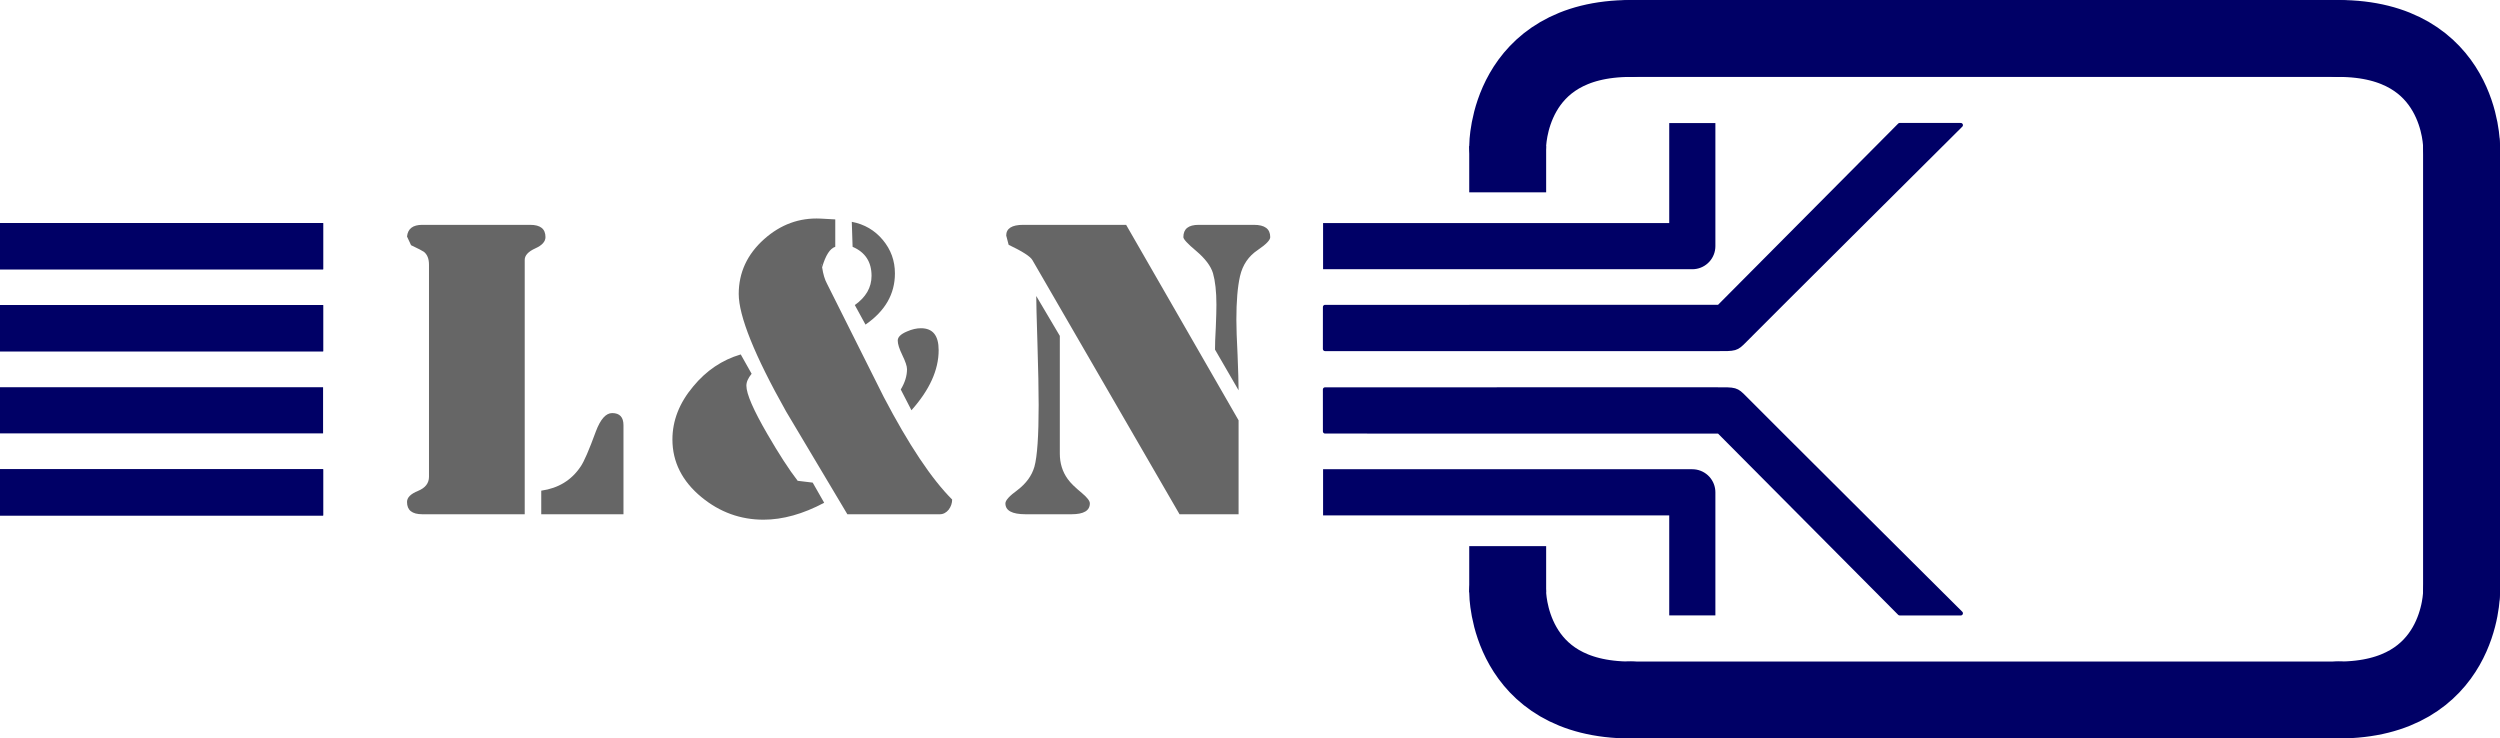 <?xml version="1.0" encoding="UTF-8" standalone="no"?>
<svg
 xmlns:svg="http://www.w3.org/2000/svg"
 xmlns="http://www.w3.org/2000/svg"
 xmlns:xlink="http://www.w3.org/1999/xlink"
 version="1.2"
 width="162.5mm"
 height="48mm"
 viewBox="0 0 16250 4800"
 preserveAspectRatio="xMidYMid"
 fill-rule="evenodd"
 stroke-width="28.222"
 stroke-linejoin="round"
 xml:space="preserve"
>
 <defs>
  <g id="letters">
   <path transform="translate(2400,3340) scale(-1.31,1.31) rotate(180)"
    d="M 93,1333 L 73,1376 C 77,1415 102,1434 149,1434 L 684,1434 C 735,1434 760,1414 760,1373 760,1351 743,1332 709,1317 674,1301 657,1282 657,1260 L 657,-2 149,-2 C 98,-2 73,18 73,59 73,81 91,99 128,114 164,129 182,152 182,184 L 182,1236 C 182,1265 174,1286 157,1300 150,1305 129,1316 93,1333 Z M 1091,500 C 1128,500 1147,480 1147,440 L 1147,-2 739,-2 739,115 C 824,127 889,167 934,234 951,258 976,316 1010,409 1033,470 1060,500 1091,500 Z"
   />
   <path transform="translate(4150,3340) scale(-1.31,1.31) rotate(180)"
    d="M 794,1240 L 795,1240 797,1222 C 802,1189 810,1162 821,1142 915,954 1009,766 1103,579 1226,344 1339,174 1442,71 1442,53 1436,36 1425,21 1413,6 1398,-2 1381,-2 L 922,-2 C 821,168 719,338 618,508 461,787 383,982 383,1091 383,1197 425,1288 509,1363 591,1436 684,1470 789,1465 L 862,1461 862,1325 C 836,1317 814,1283 797,1224 L 794,1240 Z M 1158,1193 C 1158,1090 1109,1006 1012,939 L 959,1036 C 1014,1075 1042,1123 1042,1181 1042,1250 1011,1298 948,1325 L 944,1449 C 1007,1437 1058,1407 1098,1359 1138,1311 1158,1256 1158,1193 Z M 1218,718 C 1218,733 1210,756 1195,787 1180,818 1172,842 1172,860 1172,877 1187,892 1218,905 1243,916 1266,921 1287,921 1346,921 1375,885 1375,812 1375,714 1330,615 1240,514 L 1187,617 C 1208,652 1218,685 1218,718 Z M 421,636 C 421,595 456,515 525,396 582,298 632,220 677,162 L 675,164 750,155 807,55 C 702,-1 601,-29 506,-29 392,-29 289,8 198,83 102,162 54,258 54,369 54,462 88,550 157,632 222,711 301,764 393,791 L 447,695 C 430,674 421,655 421,636 Z"
   />
   <path transform="translate(6300,3340) scale(-1.31,1.31) rotate(180)"
    d="M 484,52 C 484,16 454,-2 393,-2 L 165,-2 C 98,-2 65,16 65,52 65,67 85,89 125,118 168,151 196,189 209,234 223,285 230,387 230,539 230,613 228,715 224,844 220,973 218,1052 218,1081 L 335,883 335,299 C 335,251 348,209 374,173 387,154 411,131 446,102 471,81 484,64 484,52 Z M 948,1373 C 948,1414 973,1434 1024,1434 L 1298,1434 C 1352,1434 1379,1414 1379,1373 1379,1358 1358,1337 1317,1309 1272,1279 1242,1236 1229,1179 1217,1126 1211,1054 1211,963 1211,924 1213,866 1217,788 1220,710 1222,652 1222,613 L 1105,815 C 1105,840 1106,877 1109,926 1111,975 1112,1013 1112,1038 1112,1103 1106,1155 1095,1194 1084,1230 1056,1267 1011,1305 969,1340 948,1363 948,1373 Z M 81,1335 C 73,1366 69,1381 69,1381 69,1416 97,1434 153,1434 L 664,1434 1222,464 1222,-2 929,-2 199,1259 C 189,1277 150,1302 81,1335 Z"
   />
  </g>
 </defs>
 <use height="4800" width="16250" id="use22" style="fill:#666666;stroke:none" y="0" x="150" xlink:href="#letters" />
 <g style="fill:none;stroke:#000066;stroke-width:500;stroke-linejoin:round">
  <path d="m 9800,950 0,300" />
  <path d="m 9800,3550 0,300" />
  <g style="stroke-linecap:round">
   <path d="m 10600,250 c -800,0 -800,700 -800,700" />
   <path d="m 10600,4550 4600,0" />
   <path d="m 10600,250 4600,0" />
   <path d="m 16000,950 0,2900" />
   <path d="m 15200,250 c 800,0 800,700 800,700" />
   <path d="m 15200,4550 c 800,0 800,-700 800,-700" />
   <path d="m 10600,4550 c -800,0 -800,-700 -800,-700" />
  </g>
  <g style="fill:#000066;stroke:none">
   <path d="m 1050,1750 -1050,0 0,-300 2100,0 0,300 -1050,0 z" />
   <rect height="301" width="2101" y="1450" x="0" />
   <path d="m 1050,3350 -1050,0 0,-300 2100,0 0,300 -1050,0 z" />
   <rect height="301" width="2101" y="3050" x="0" />
   <path d="m 1050,2283 -1050,0 0,-300 2100,0 0,300 -1050,0 z" />
   <rect height="301" width="2101" y="1983" x="0" />
   <path d="m 1050,2817 -1050,0 0,-300 2100,0 0,300 -1050,0 z" />
  </g>
  <g style="stroke-width:300">
   <path d="m 8600,1600 2400,0 0,-800" />
   <path d="m 8600,3200 2400,0 0,800" />
  </g>
  <g style="fill:#000066;stroke-width:28.2px;stroke-linecap:butt;stroke-linejoin:miter">
   <path d="m 8612.797,2268.074 2536.869,0.124 c 133.52,0.619 135.067,1.947 192.695,-56.714 110.614,-112.597 1402.598,-1398.179 1402.598,-1398.179 l -396.935,0.026 -1174.858,1182.039 -2560.22,0.247 z" />
   <path d="m 8612.797,2531.587 2536.869,-0.124 c 133.52,-0.619 135.067,-1.947 192.695,56.714 110.614,112.597 1402.598,1398.179 1402.598,1398.179 l -396.935,-0.026 -1174.858,-1182.039 -2560.22,-0.247 z" />
  </g>
 </g>
</svg>
